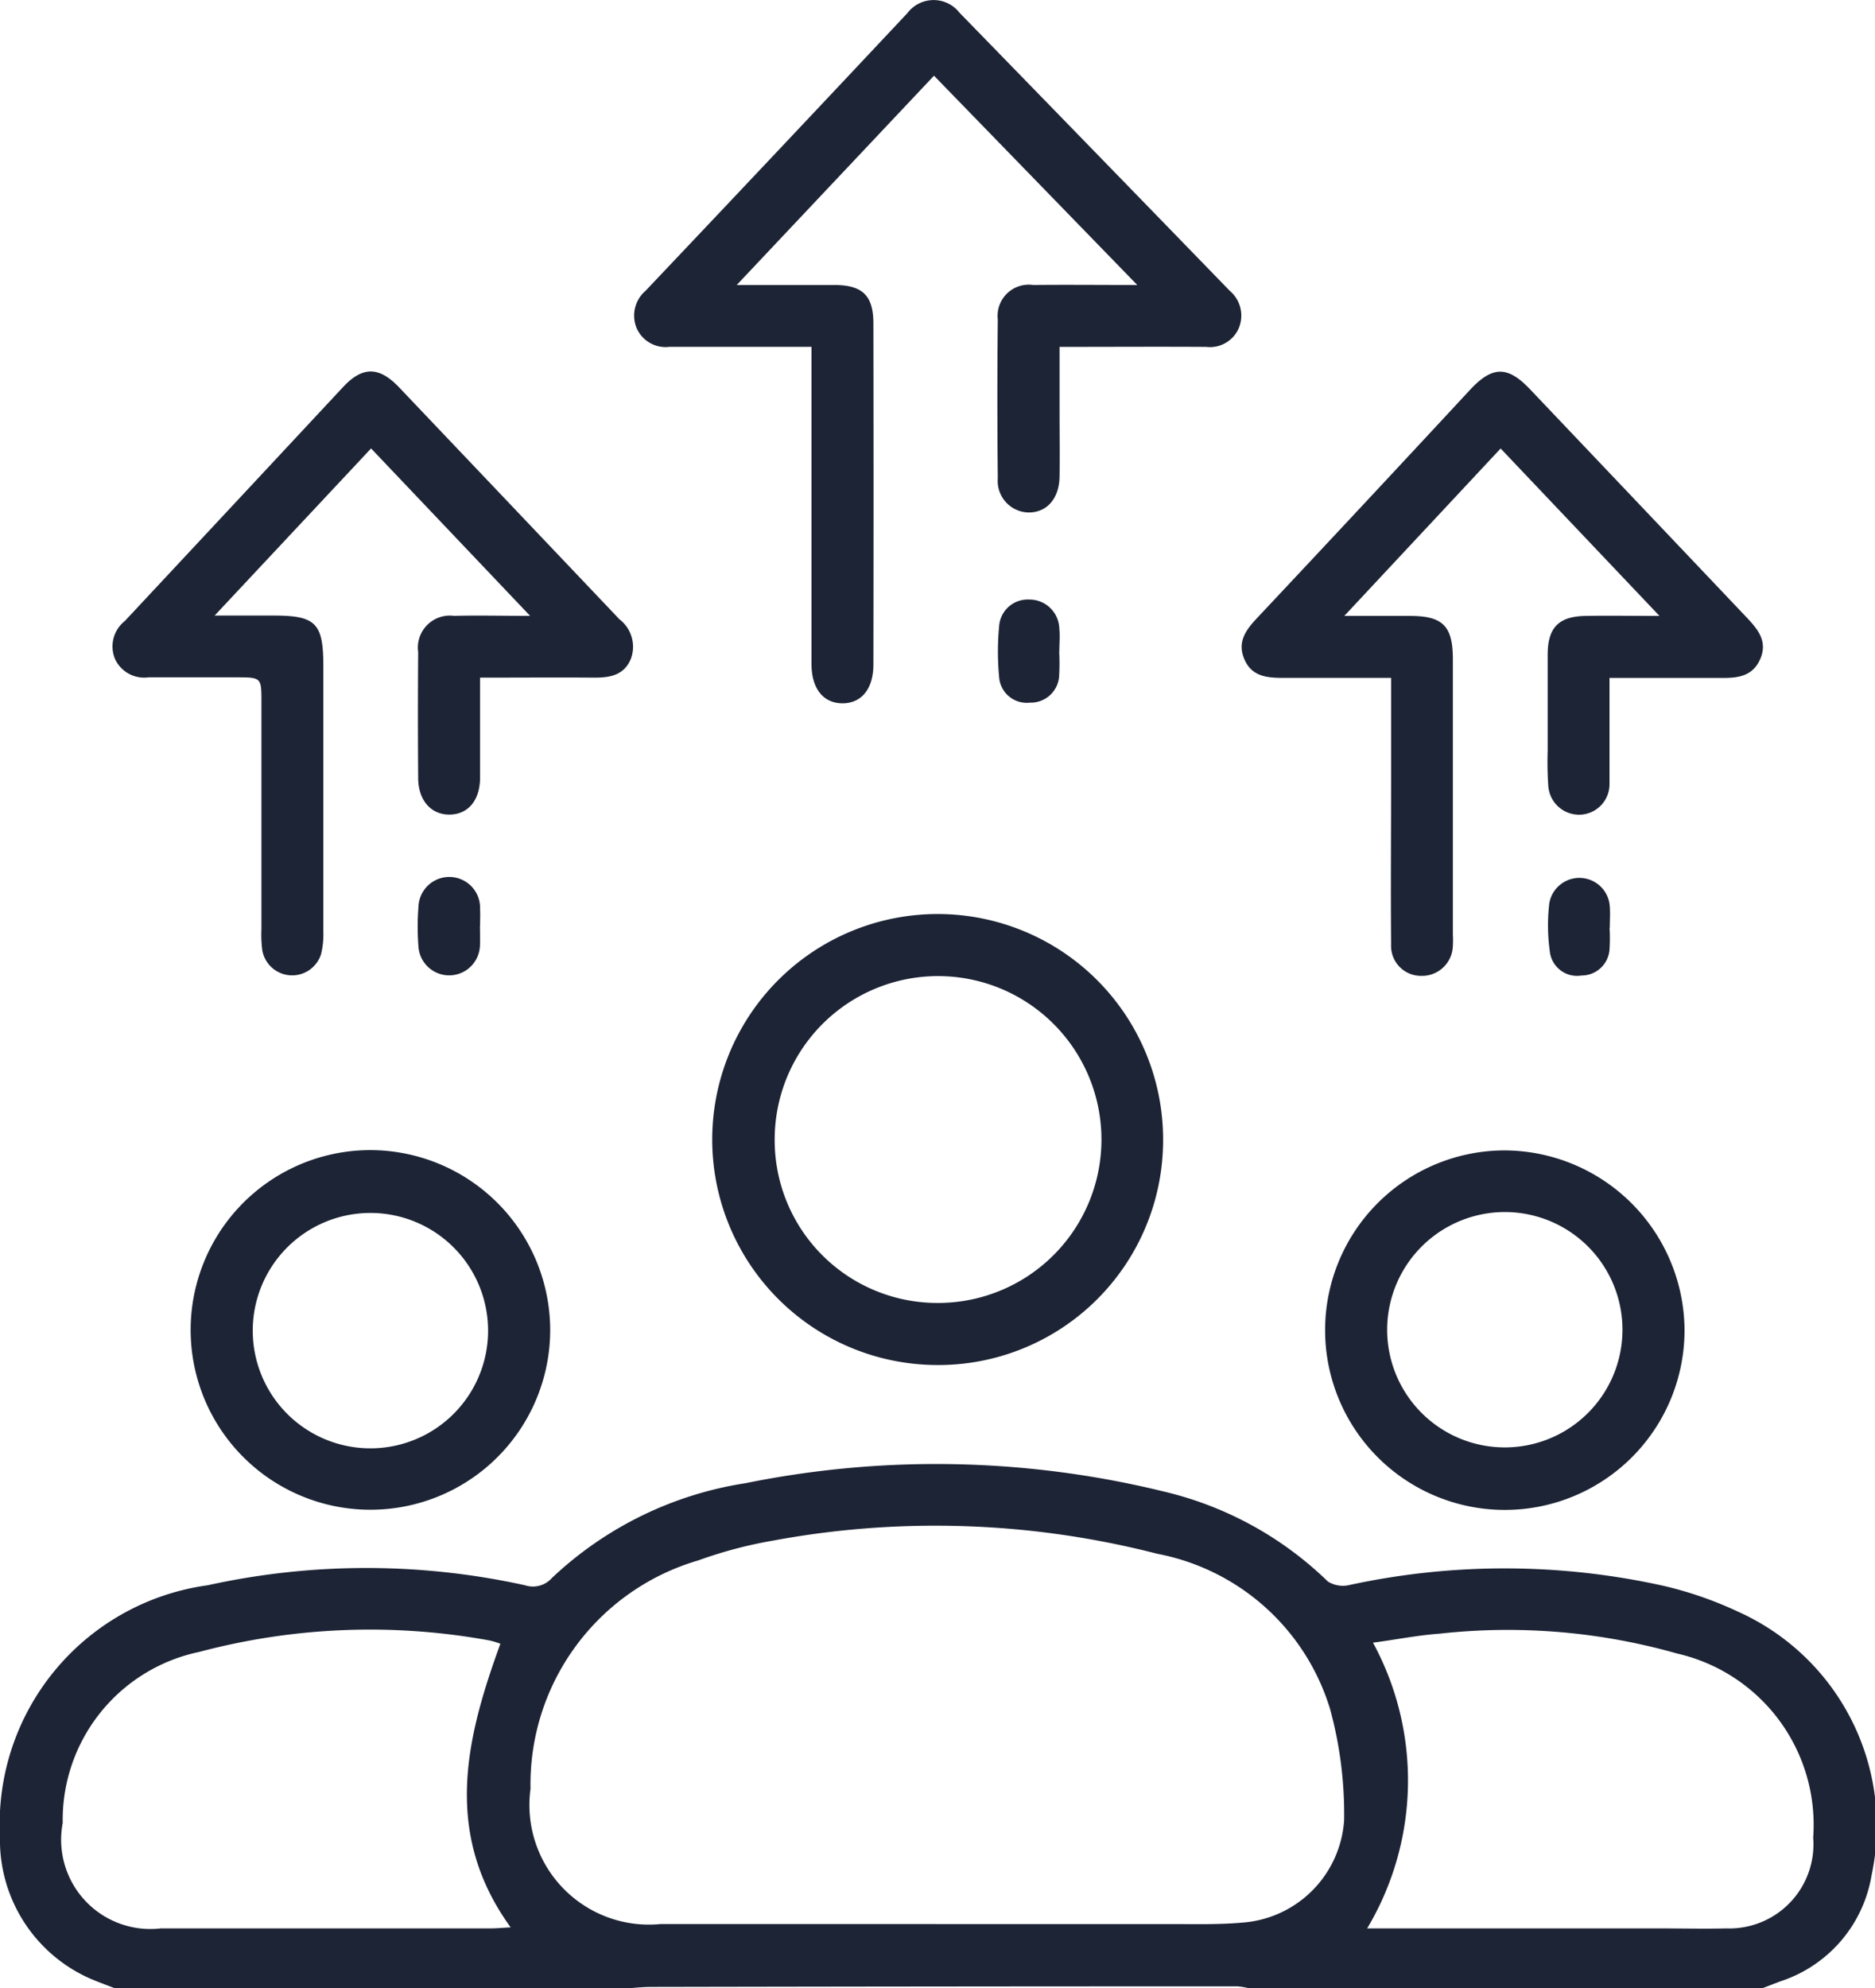 <svg xmlns="http://www.w3.org/2000/svg" xmlns:xlink="http://www.w3.org/1999/xlink" width="31.363" height="33.251" viewBox="0 0 31.363 33.251">
  <defs>
    <clipPath id="clip-path">
      <rect id="Rectangle_12619" data-name="Rectangle 12619" width="31.363" height="33.251" fill="#1d2435"/>
    </clipPath>
  </defs>
  <g id="Group_15036" data-name="Group 15036" transform="translate(0 0)">
    <g id="Group_15027" data-name="Group 15027" transform="translate(0 0)" clip-path="url(#clip-path)">
      <path id="Path_17841" data-name="Path 17841" d="M1.925,56.111c-.14-.055-.28-.105-.418-.164A2.531,2.531,0,0,1,0,53.57a4.028,4.028,0,0,1,3.474-4.2,12.344,12.344,0,0,1,5.308,0,.424.424,0,0,0,.451-.123,6.061,6.061,0,0,1,3.243-1.585,16,16,0,0,1,7.01.145,5.862,5.862,0,0,1,2.725,1.5.474.474,0,0,0,.369.057,12.268,12.268,0,0,1,5.244.015,6.275,6.275,0,0,1,1.251.434,3.929,3.929,0,0,1,2.232,4.4,2.254,2.254,0,0,1-1.535,1.783c-.109.043-.219.084-.329.127h-8.5a1.308,1.308,0,0,0-.244-.046q-4.9,0-9.8.01c-.179,0-.358.023-.537.036Zm13.733-1.075q2,0,3.991,0c.378,0,.759.009,1.134-.025a1.839,1.839,0,0,0,1.7-1.712,6.673,6.673,0,0,0-.232-1.849,3.753,3.753,0,0,0-2.891-2.606,14.9,14.9,0,0,0-6.429-.221,7.336,7.336,0,0,0-1.25.331,3.9,3.9,0,0,0-2.807,3.819,2,2,0,0,0,2.179,2.262q2.3,0,4.607,0m-7.29-4.687a1.28,1.28,0,0,0-.192-.057,11.113,11.113,0,0,0-4.847.194,2.871,2.871,0,0,0-2.282,2.86,1.493,1.493,0,0,0,1.641,1.763q2.754,0,5.509,0c.1,0,.209-.01.343-.017-1.132-1.562-.758-3.14-.172-4.743m14.5,4.76h4.906c.368,0,.736.009,1.1,0a1.407,1.407,0,0,0,1.453-1.519,2.938,2.938,0,0,0-2.274-3.077,10.368,10.368,0,0,0-3.981-.332c-.367.027-.73.1-1.108.15a4.824,4.824,0,0,1-.1,4.782" transform="translate(0 -22.86)" fill="#1d2435"/>
      <path id="Path_17842" data-name="Path 17842" d="M27.624,5.8V6.9c0,.357.005.714,0,1.07s-.2.591-.5.6A.527.527,0,0,1,26.591,8q-.014-1.329,0-2.659a.521.521,0,0,1,.592-.575c.55-.006,1.1,0,1.741,0l-3.4-3.5-3.3,3.5c.6,0,1.115,0,1.629,0,.473,0,.656.174.657.639q.005,2.854,0,5.708c0,.408-.2.65-.52.648s-.514-.247-.515-.656q0-2.432,0-4.865V5.8h-.33c-.681,0-1.363,0-2.044,0a.529.529,0,0,1-.552-.315.545.545,0,0,1,.148-.62q2.2-2.321,4.384-4.648A.549.549,0,0,1,25.95.212q2.263,2.324,4.521,4.651a.543.543,0,0,1,.154.618.526.526,0,0,1-.549.32c-.8-.005-1.6,0-2.451,0" transform="translate(-9.901 0)" fill="#1d2435"/>
      <path id="Path_17843" data-name="Path 17843" d="M42.671,17.141c-.632,0-1.215,0-1.8,0-.272,0-.528-.02-.653-.31s.024-.491.213-.692q1.785-1.9,3.563-3.817c.374-.4.627-.4,1-.009q1.821,1.916,3.64,3.833c.188.2.339.4.208.689-.124.274-.36.308-.623.307-.614,0-1.228,0-1.894,0v1.345c0,.14,0,.281,0,.421a.51.51,0,0,1-.508.521.516.516,0,0,1-.516-.485,5.763,5.763,0,0,1-.01-.583c0-.54,0-1.081,0-1.622.005-.445.189-.627.637-.634.376-.007.753,0,1.233,0l-2.657-2.8-2.615,2.8c.428,0,.765,0,1.1,0,.549,0,.715.17.716.72q0,2.3,0,4.605a1.738,1.738,0,0,1,0,.194.516.516,0,0,1-.533.5.5.5,0,0,1-.5-.526c-.008-.919,0-1.838,0-2.757v-1.7" transform="translate(-19.403 -5.805)" fill="#1d2435"/>
      <path id="Path_17844" data-name="Path 17844" d="M9.78,17.142c0,.586,0,1.125,0,1.664,0,.385-.2.618-.508.622s-.525-.234-.527-.608q-.008-1.055,0-2.109a.535.535,0,0,1,.6-.606c.394-.01.788,0,1.272,0l-2.66-2.8L5.34,16.1h.989c.7,0,.829.126.829.834q0,2.222,0,4.444a1.363,1.363,0,0,1-.038.385.507.507,0,0,1-.982-.062,1.989,1.989,0,0,1-.015-.356q0-1.9,0-3.8c0-.412,0-.412-.428-.412-.487,0-.973,0-1.46,0a.537.537,0,0,1-.558-.3.543.543,0,0,1,.162-.643q1.827-1.956,3.651-3.913c.324-.346.6-.345.934.005q1.844,1.939,3.687,3.88a.578.578,0,0,1,.189.668c-.117.274-.358.31-.622.308-.615-.005-1.23,0-1.895,0" transform="translate(-1.75 -5.806)" fill="#1d2435"/>
      <path id="Path_17845" data-name="Path 17845" d="M26.8,37.1a3.771,3.771,0,1,1,3.784-3.727A3.76,3.76,0,0,1,26.8,37.1m.021-1.038a2.733,2.733,0,1,0-2.734-2.708,2.722,2.722,0,0,0,2.734,2.708" transform="translate(-11.129 -14.273)" fill="#1d2435"/>
      <path id="Path_17846" data-name="Path 17846" d="M12.183,40.207a3.007,3.007,0,1,1-3-3.012,3.013,3.013,0,0,1,3,3.012m-1.039.031a1.968,1.968,0,1,0-3.936-.048,1.968,1.968,0,1,0,3.936.048" transform="translate(-2.98 -17.962)" fill="#1d2435"/>
      <path id="Path_17847" data-name="Path 17847" d="M48.876,40.2A3.006,3.006,0,1,1,45.864,37.2,3.022,3.022,0,0,1,48.876,40.2m-4.974-.02a1.968,1.968,0,1,0,2-1.949,1.97,1.97,0,0,0-2,1.949" transform="translate(-20.699 -17.962)" fill="#1d2435"/>
      <path id="Path_17848" data-name="Path 17848" d="M33.3,20.262a3.869,3.869,0,0,1,0,.387.475.475,0,0,1-.491.464.462.462,0,0,1-.514-.434,4.45,4.45,0,0,1,0-.838.479.479,0,0,1,.5-.452.5.5,0,0,1,.507.485c.013.128,0,.259,0,.388h0" transform="translate(-15.583 -9.363)" fill="#1d2435"/>
      <path id="Path_17849" data-name="Path 17849" d="M14.552,29.194c0,.108.006.216,0,.323a.515.515,0,0,1-1.028.023,4.287,4.287,0,0,1,0-.677.515.515,0,0,1,1.03.041c.005.1,0,.194,0,.291Z" transform="translate(-6.524 -13.703)" fill="#1d2435"/>
      <path id="Path_17850" data-name="Path 17850" d="M51.1,29.218a2.79,2.79,0,0,1,0,.354.468.468,0,0,1-.468.445.459.459,0,0,1-.532-.407,3.174,3.174,0,0,1-.008-.8.51.51,0,0,1,1.012.055c.009.118,0,.236,0,.355h0" transform="translate(-24.177 -13.704)" fill="#1d2435"/>
    </g>
  </g>
</svg>
